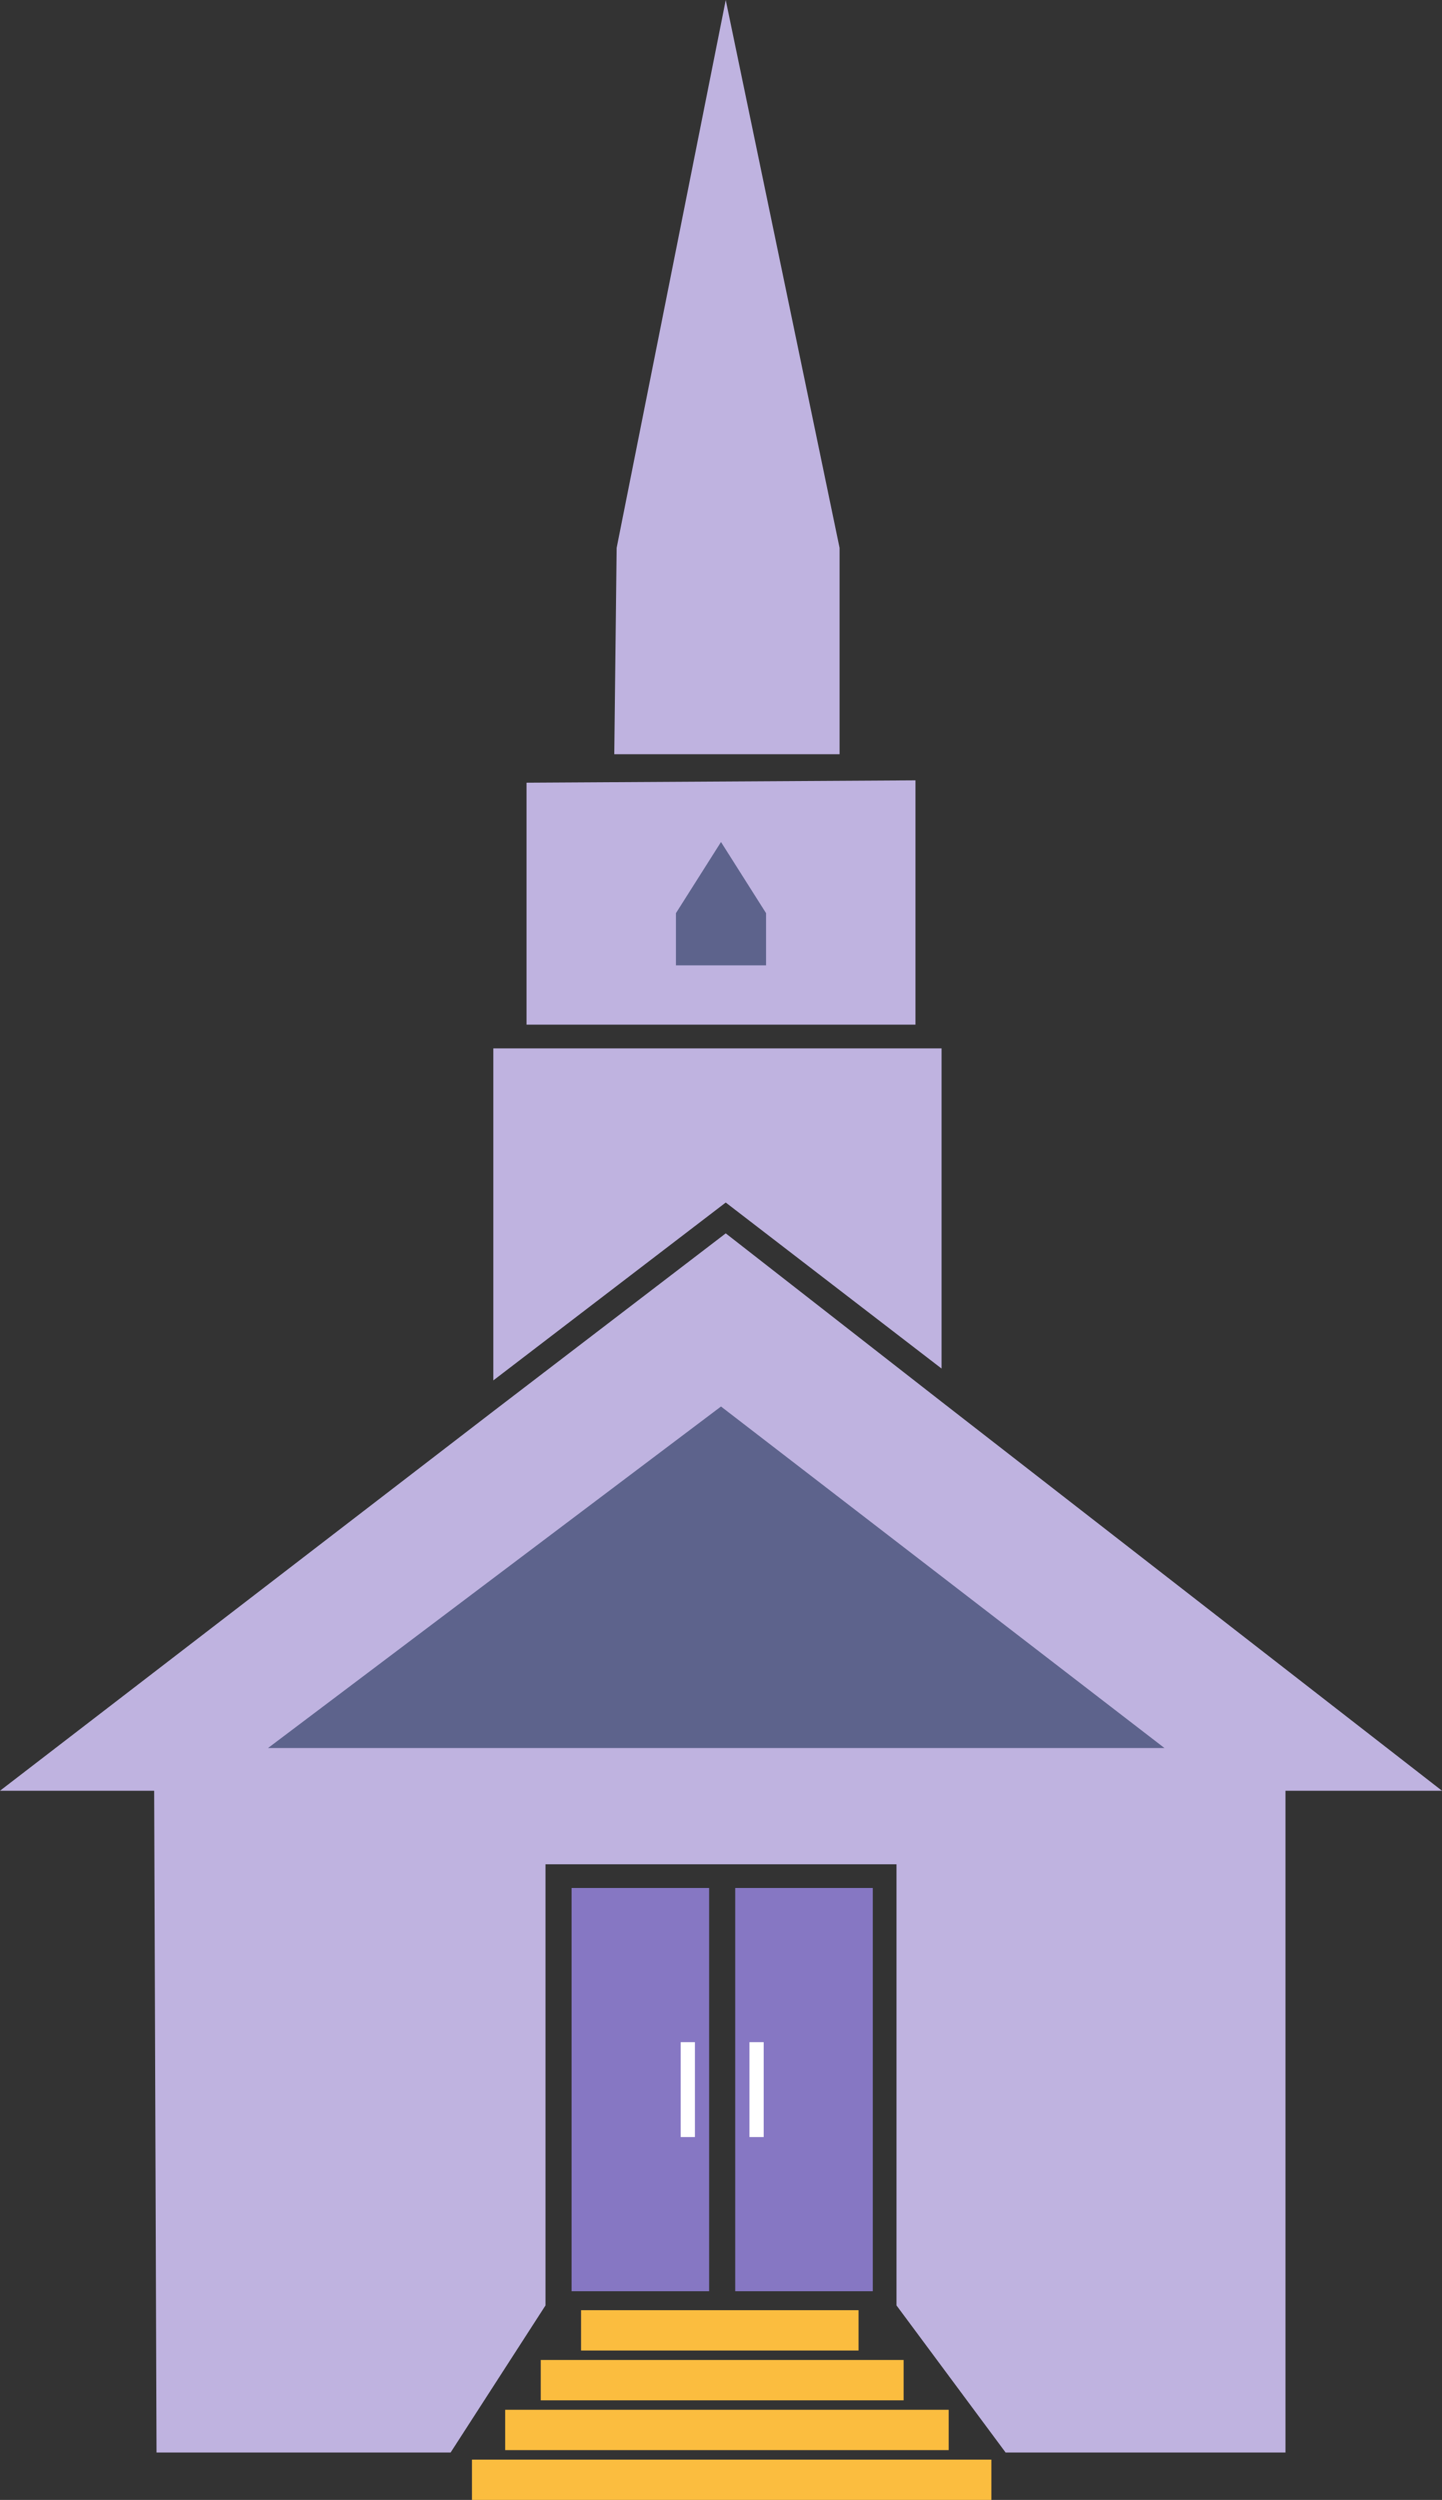 <svg xmlns="http://www.w3.org/2000/svg" width="456" height="790.5"><rect width="100%" height="100%" fill="#333333" stroke="none"/><path fill="#bfb3e0" fill-rule="evenodd" d="m194.25 238.5.75-65.25L229.5 0l36 173.25v65.25h-71.25m-27.75 9V324h123v-77.25l-123 .75m63 132.75 68.25 52.5V331.5H156v105l73.5-56.25"/><path fill="#bfb3e0" fill-rule="evenodd" d="M172.5 729V589.5h111V729l34.5 46.5h88.5V566.25H456l-158.25-123L229.5 390 156 446.25l-156 120h48.75l.75 209.25h93l30-46.5"/><path fill="#fbbd3f" fill-rule="evenodd" d="M183.75 743.25h87.75V730.5h-87.75v12.75M171 759h114.75v-12.75H171V759m-11.25 15.75H300V762H159.75v12.75m-10.5 15.75H313.5v-12.75H149.25v12.75"/><path fill="#8677c3" fill-rule="evenodd" d="M180.75 597h43.5v127.5h-43.5V597m51.75 0H276v127.5h-43.5V597"/><path fill="#fff" fill-rule="evenodd" d="M237 645.75h4.5v30H237v-30m-21.75 0h4.5v30h-4.5v-30"/><path fill="#5d638c" fill-rule="evenodd" d="M84.75 552.75h283.5L228 444.75ZM228 266.25l14.25 22.5v16.5h-28.5v-16.5l14.25-22.5"/></svg>
